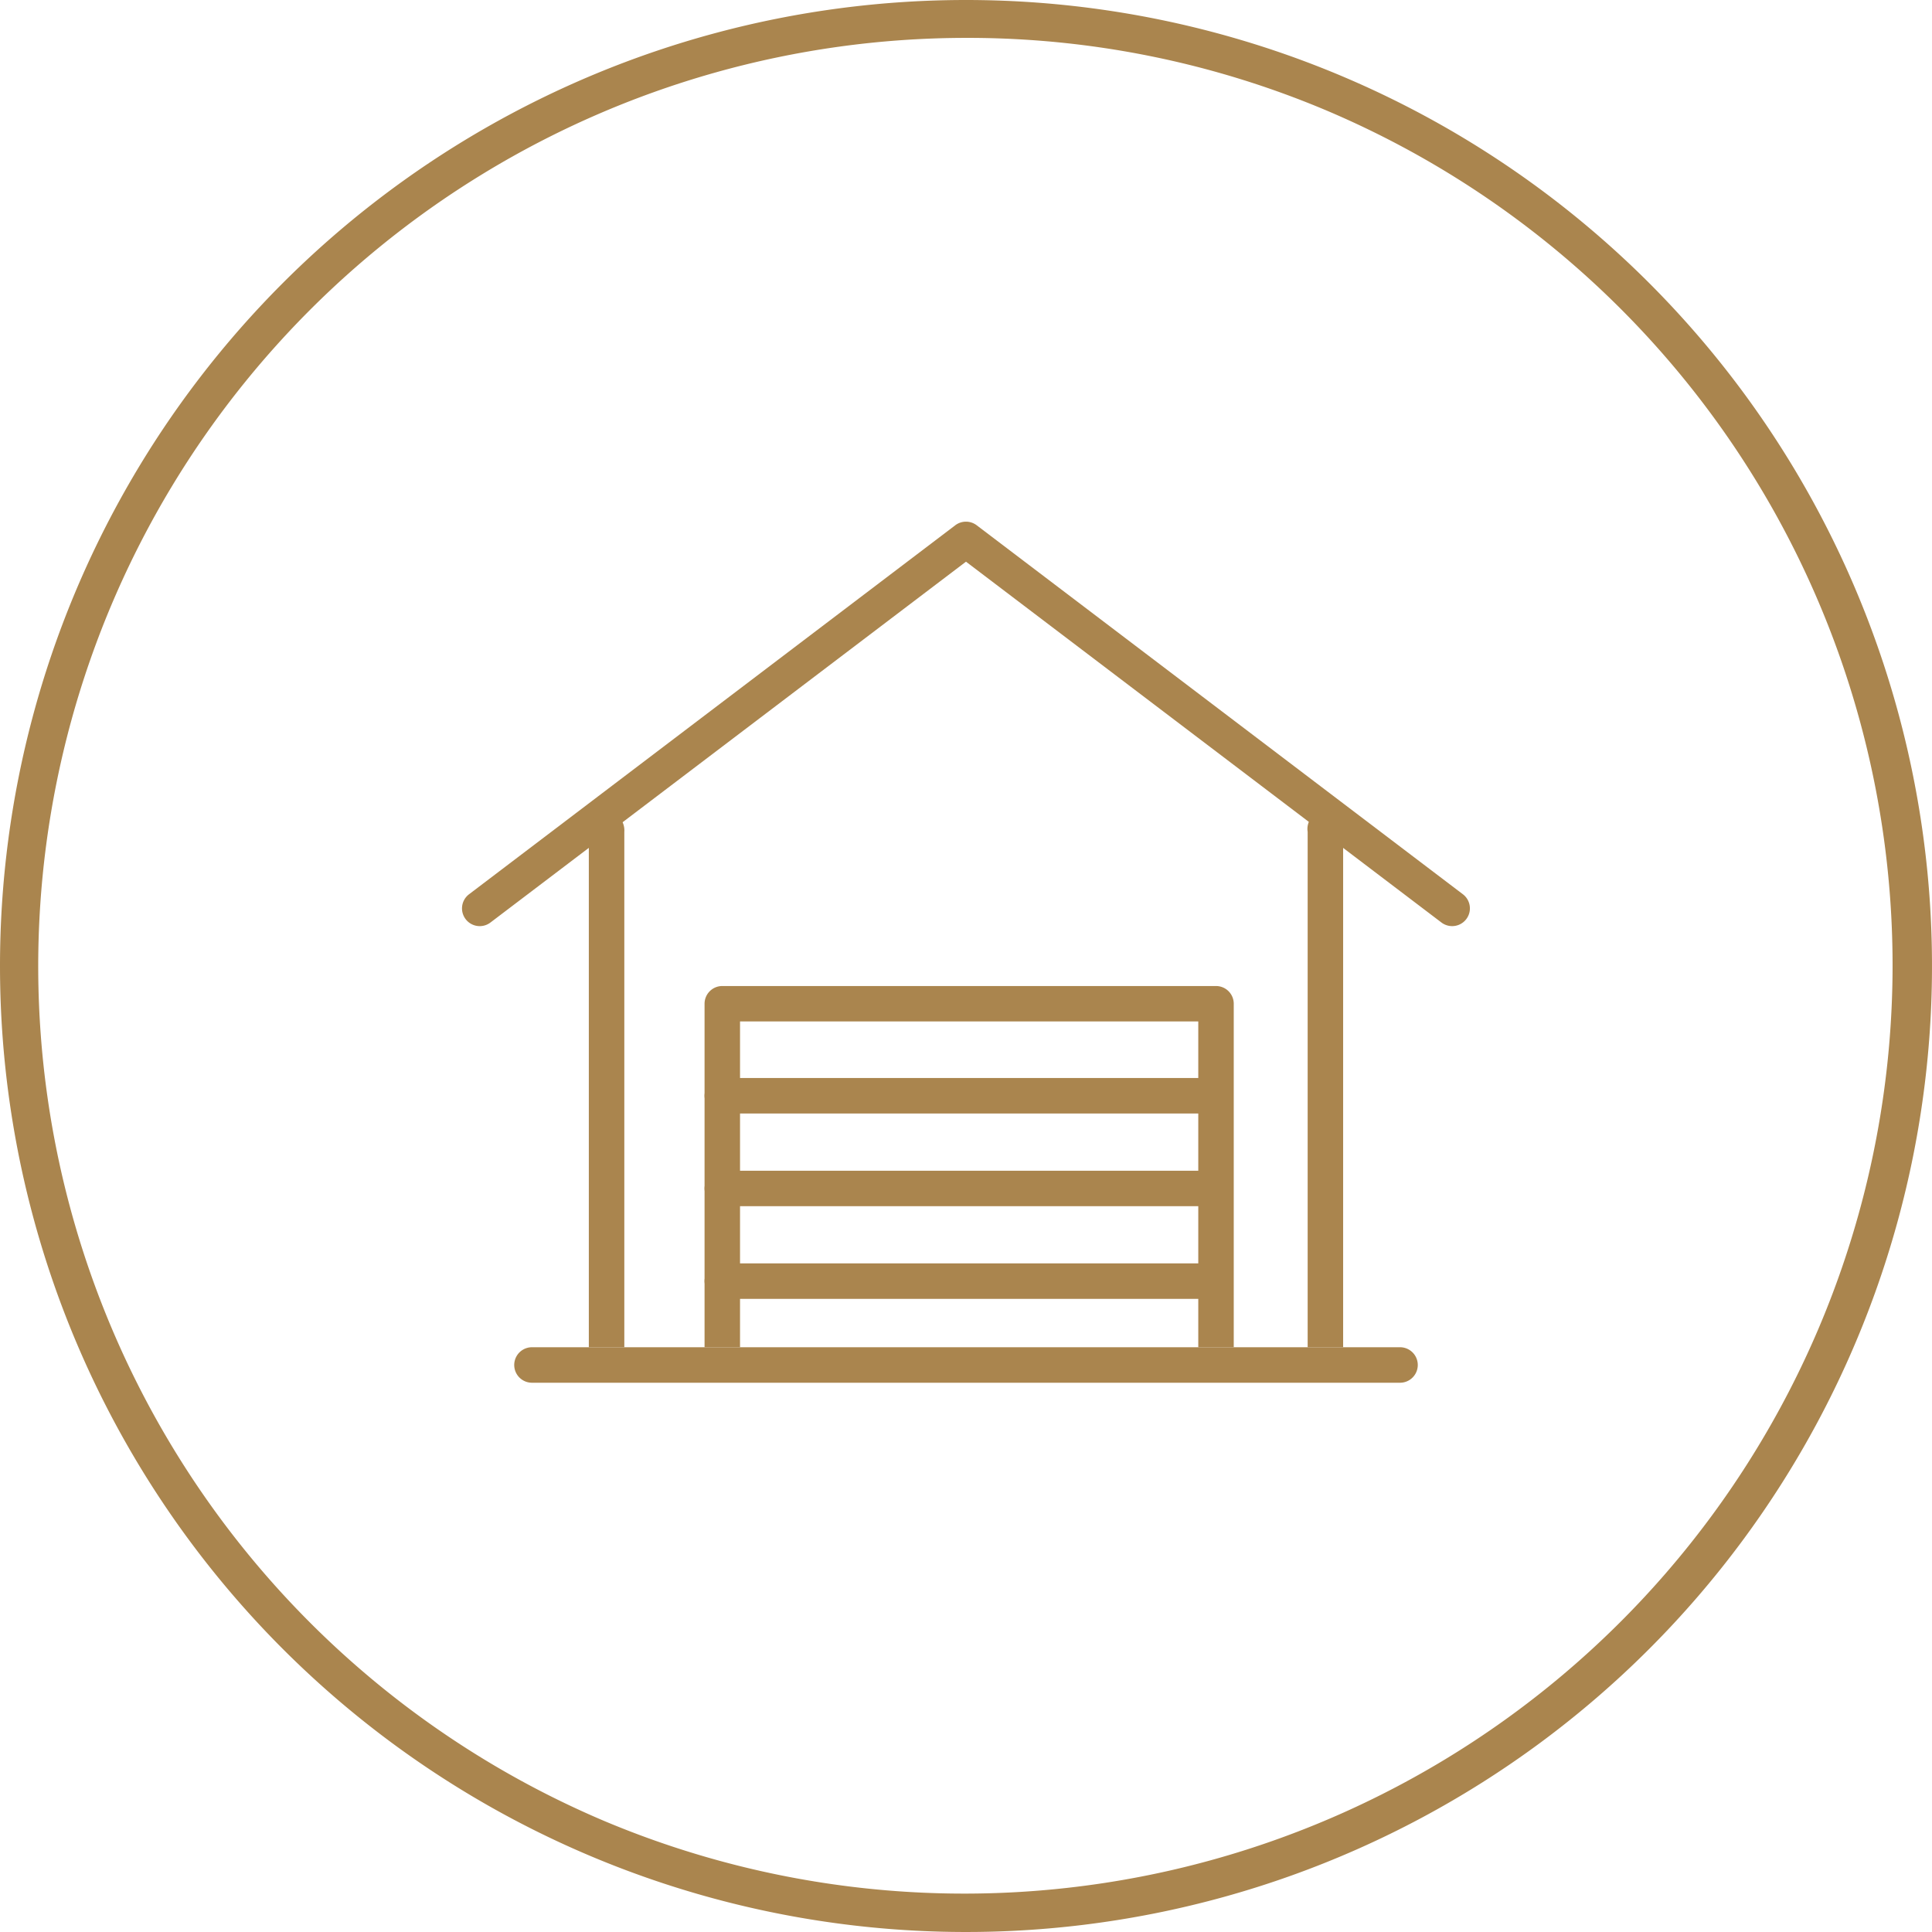 <?xml version="1.0" encoding="UTF-8"?>
<svg xmlns="http://www.w3.org/2000/svg" xmlns:xlink="http://www.w3.org/1999/xlink" width="102" height="102" viewBox="0 0 102 102">
  <defs>
    <clipPath id="clip-path">
      <rect id="Rectangle_61" data-name="Rectangle 61" width="53.21" height="45.458" transform="translate(0 0)" fill="#aa854e"></rect>
    </clipPath>
  </defs>
  <g id="Group_2045" data-name="Group 2045" transform="translate(-699.796 -651)">
    <path id="Ellipse_49" data-name="Ellipse 49" d="M51,2A49.013,49.013,0,0,0,31.928,96.15,49.013,49.013,0,0,0,70.072,5.85,48.691,48.691,0,0,0,51,2m0-2A51,51,0,1,1,0,51,51,51,0,0,1,51,0Z" transform="translate(699.796 651)" fill="#aa854e"></path>
    <g id="Group_1966" data-name="Group 1966" transform="translate(724.19 678.542)" clip-path="url(#clip-path)">
      <path id="Path_1556" data-name="Path 1556" d="M61.873,85.5H36.866c-.717,0-1.3-.42-1.3-.937s.582-.937,1.3-.937H61.873c.718,0,1.3.42,1.3.937s-.581.937-1.3.937" transform="translate(-22.764 -44.469)" fill="#aa854e"></path>
      <path id="Path_1557" data-name="Path 1557" d="M61.873,75.052H36.866c-.717,0-1.3-.419-1.3-.937s.582-.937,1.3-.937H61.873c.718,0,1.3.42,1.3.937s-.581.937-1.3.937" transform="translate(-22.764 -38.912)" fill="#aa854e"></path>
      <path id="Path_1558" data-name="Path 1558" d="M61.873,64.6H36.866c-.717,0-1.3-.419-1.3-.937s.582-.937,1.3-.937H61.873c.718,0,1.3.42,1.3.937s-.581.937-1.3.937" transform="translate(-22.764 -33.355)" fill="#aa854e"></path>
      <path id="Path_1559" data-name="Path 1559" d="M.937,21.353A.936.936,0,0,1,.37,19.67L26.039.19a.936.936,0,0,1,1.132,0L52.839,19.67a.936.936,0,0,1-1.132,1.492L26.605,2.112,1.5,21.162a.932.932,0,0,1-.566.191" transform="translate(0 0)" fill="#aa854e"></path>
      <path id="Path_1560" data-name="Path 1560" d="M52.643,94.953H6.754a.937.937,0,0,1,0-1.873h45.89a.937.937,0,0,1,0,1.873" transform="translate(-3.093 -49.494)" fill="#aa854e"></path>
      <path id="Path_1561" data-name="Path 1561" d="M16.169,69.913V42.7a1.029,1.029,0,0,0-.937-1.1,1.028,1.028,0,0,0-.937,1.1V69.913Z" transform="translate(-7.602 -26.327)" fill="#aa854e"></path>
      <path id="Path_1562" data-name="Path 1562" d="M29.214,71.424v-17.2H53.407v17.2h1.873V53.29a.937.937,0,0,0-.937-.937H28.278a.937.937,0,0,0-.937.937V71.424Z" transform="translate(-14.538 -27.838)" fill="#aa854e"></path>
      <path id="Path_1563" data-name="Path 1563" d="M97.212,69.913V42.7a.949.949,0,1,0-1.873,0V69.913Z" transform="translate(-50.695 -26.327)" fill="#aa854e"></path>
    </g>
  </g>
</svg>
